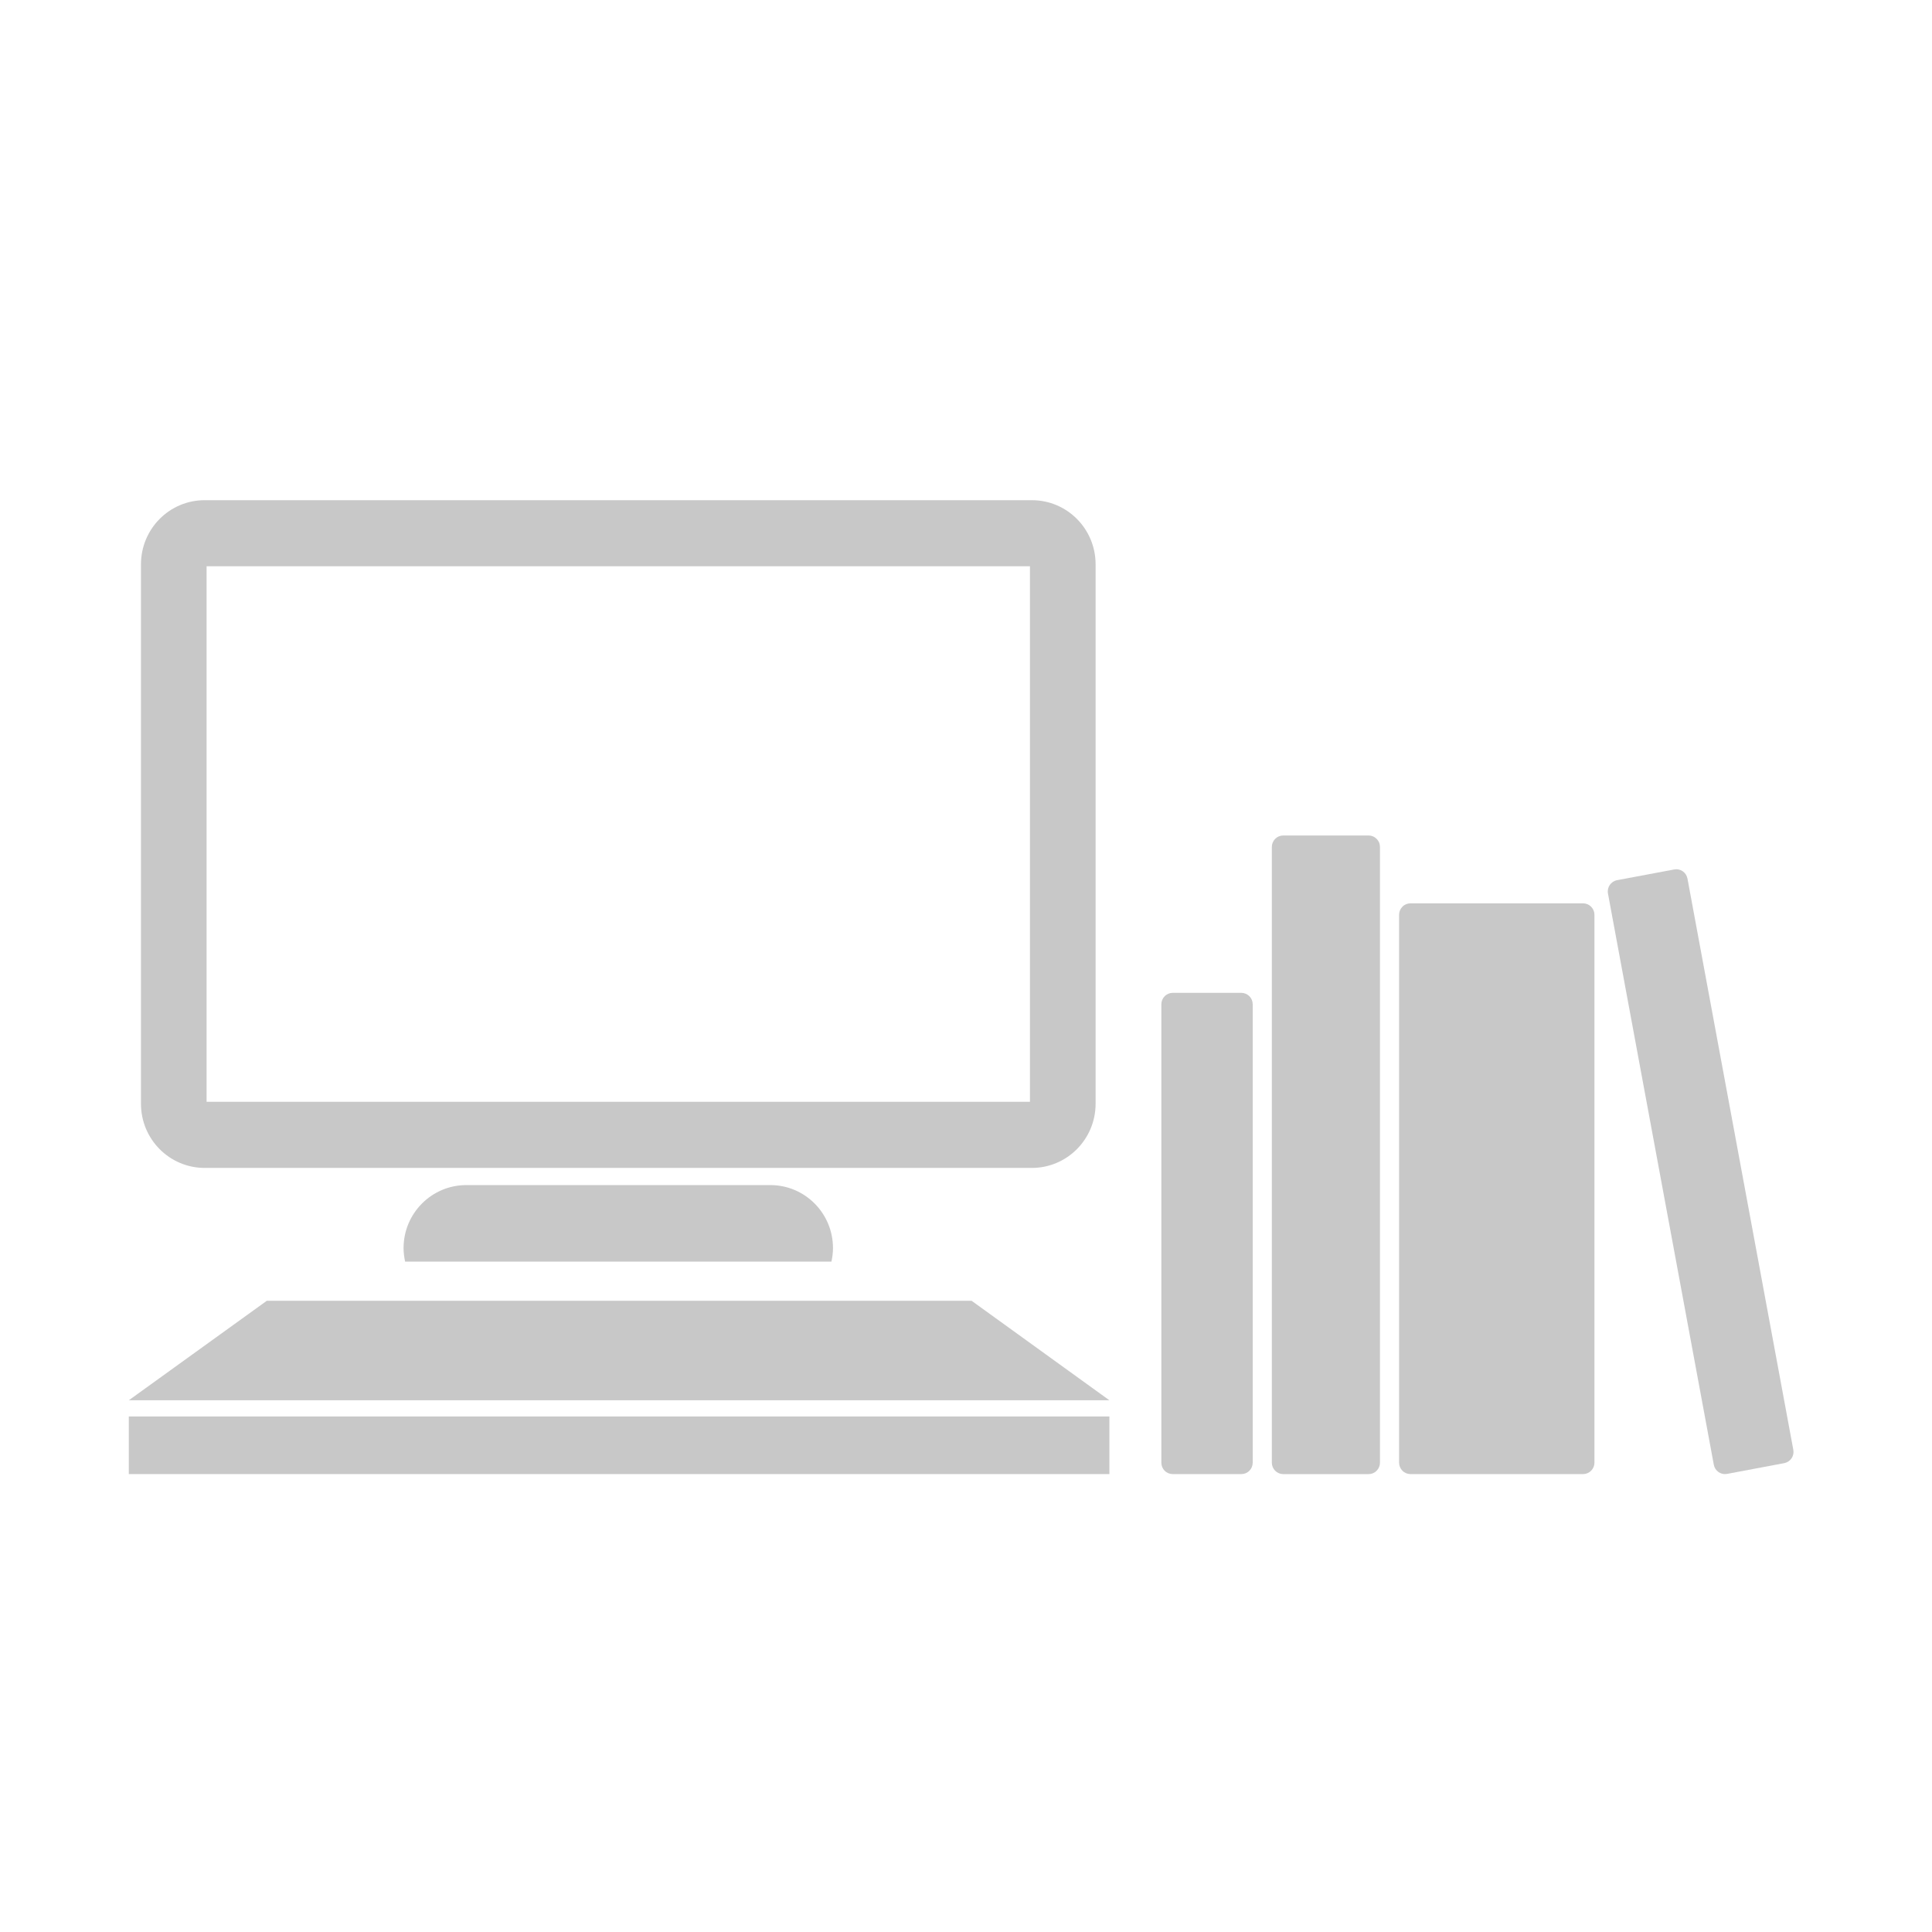 <?xml version="1.0" encoding="UTF-8"?>
<svg width="60px" height="60px" viewBox="0 0 60 60" version="1.1" xmlns="http://www.w3.org/2000/svg" xmlns:xlink="http://www.w3.org/1999/xlink">
    <!-- Generator: Sketch 41.1 (35376) - http://www.bohemiancoding.com/sketch -->
    <title>icn_weiterbildung</title>
    <desc>Created with Sketch.</desc>
    <defs>
        <rect id="path-1" x="0.5" y="0.109" width="60" height="60"></rect>
    </defs>
    <g id="design" stroke="none" stroke-width="1" fill="none" fill-rule="evenodd">
        <g id="icn_weiterbildung">
            <g id="icn_hauser">
                <mask id="mask-2" fill="white">
                    <use xlink:href="#path-1"></use>
                </mask>
                <g opacity="0.361"></g>
            </g>
            <g id="Page-1" transform="translate(4, 15)" fill="#C8C8C8">
                <g id="Group-3" transform="translate(0, 0.314)">
                    <path d="M27.988,18.903 L2.416,18.903 L2.416,2.272 L27.986,2.272 L27.986,18.903 L27.988,18.903 Z M28.048,0.22 L2.355,0.22 C1.262,0.22 0.378,1.112 0.378,2.212 L0.378,18.964 C0.378,20.065 1.262,20.955 2.355,20.957 L28.048,20.957 C29.139,20.955 30.024,20.065 30.025,18.964 L30.025,2.211 C30.024,1.109 29.139,0.22 28.048,0.22 L28.048,0.22 Z" id="Fill-1"></path>
                </g>
                <path d="M19.924,21.804 L10.48,21.804 C9.405,21.804 8.533,22.682 8.533,23.761 C8.533,23.905 8.553,24.044 8.581,24.181 L21.821,24.181 C21.85,24.044 21.869,23.906 21.869,23.761 C21.869,22.68 20.999,21.804 19.924,21.804" id="Fill-4"></path>
                <path d="M34.551,15.834 L32.419,15.834 C32.327,15.834 32.236,15.871 32.171,15.938 C32.104,16.004 32.067,16.095 32.067,16.19 L32.067,30.424 C32.067,30.518 32.104,30.61 32.171,30.676 C32.236,30.742 32.327,30.779 32.419,30.779 L34.551,30.779 C34.645,30.779 34.734,30.743 34.801,30.676 C34.867,30.609 34.904,30.518 34.904,30.424 L34.904,16.19 C34.904,16.095 34.867,16.004 34.801,15.938 C34.735,15.872 34.644,15.834 34.551,15.834" id="Fill-6"></path>
                <path d="M38.504,10.947 L35.851,10.947 C35.758,10.947 35.667,10.985 35.601,11.052 C35.536,11.117 35.498,11.209 35.498,11.303 L35.498,30.424 C35.498,30.517 35.536,30.609 35.601,30.675 C35.667,30.741 35.758,30.78 35.851,30.78 L38.504,30.78 C38.598,30.78 38.686,30.743 38.753,30.675 C38.82,30.608 38.856,30.519 38.856,30.424 L38.856,11.303 C38.856,11.207 38.82,11.118 38.753,11.052 C38.686,10.984 38.598,10.947 38.504,10.947" id="Fill-8"></path>
                <path d="M48.406,12.286 C48.388,12.193 48.336,12.111 48.259,12.058 C48.181,12.005 48.087,11.984 47.994,12.002 L46.219,12.335 C46.027,12.371 45.901,12.558 45.937,12.75 L49.224,30.49 C49.241,30.582 49.294,30.664 49.372,30.717 C49.431,30.758 49.5,30.779 49.57,30.779 C49.592,30.779 49.614,30.777 49.637,30.773 L51.411,30.439 C51.503,30.421 51.584,30.369 51.637,30.291 C51.691,30.213 51.71,30.118 51.693,30.025 L48.406,12.286 Z" id="Fill-10"></path>
                <path d="M45.164,13.054 L39.803,13.054 C39.71,13.054 39.619,13.091 39.554,13.158 C39.488,13.223 39.45,13.315 39.45,13.409 L39.45,30.424 C39.45,30.518 39.488,30.61 39.554,30.675 C39.619,30.742 39.71,30.779 39.803,30.779 L45.164,30.779 C45.258,30.779 45.346,30.743 45.413,30.675 C45.479,30.609 45.517,30.519 45.517,30.424 L45.517,13.409 C45.517,13.315 45.478,13.223 45.413,13.158 C45.347,13.091 45.257,13.054 45.164,13.054" id="Fill-12"></path>
                <polygon id="Fill-14" points="0 28.487 4.286 25.397 26.174 25.397 30.453 28.487"></polygon>
                <polygon id="Fill-16" points="0 30.779 30.453 30.779 30.453 28.99 0 28.99"></polygon>
            </g>
        </g>
    </g>
</svg>